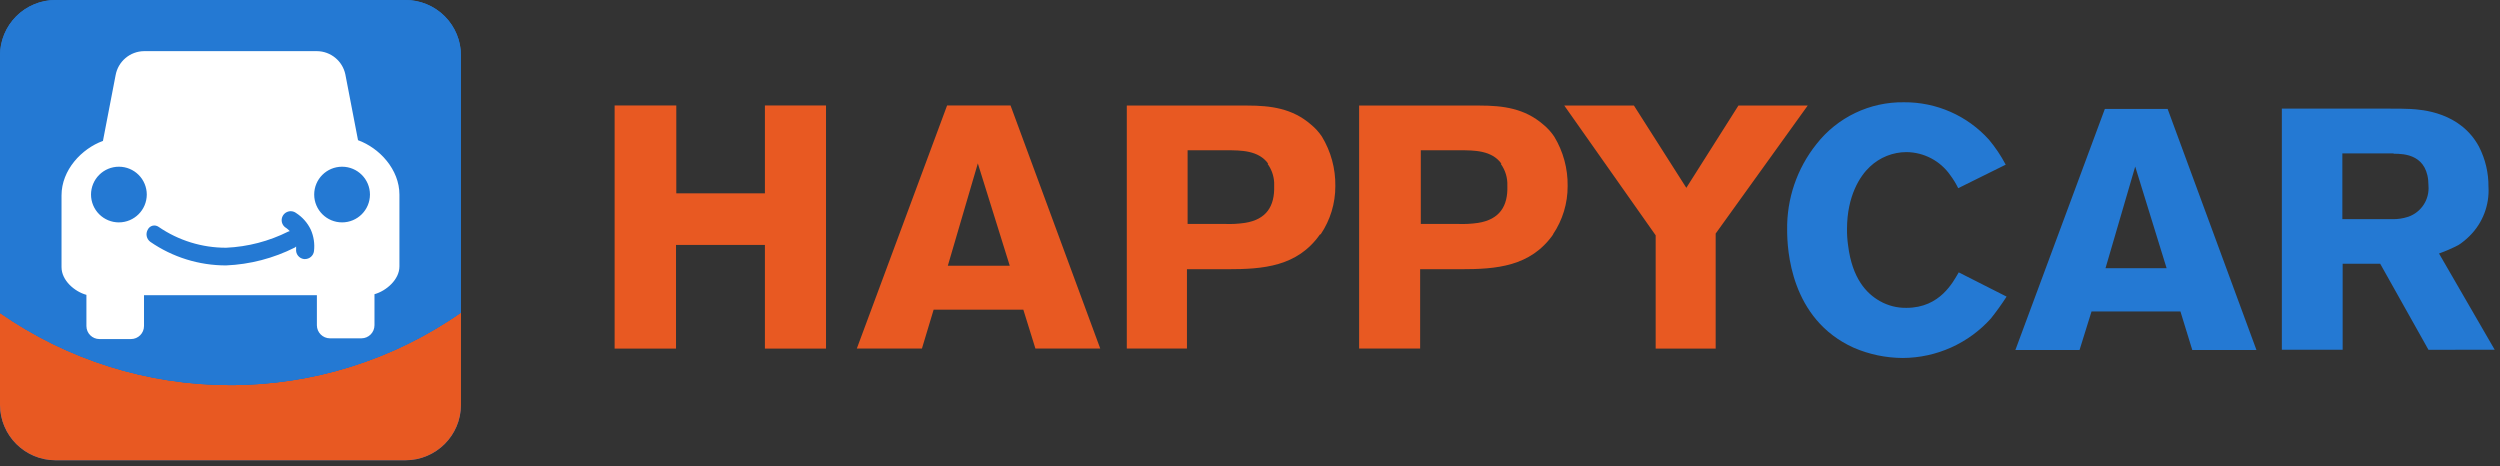 <?xml version="1.0" encoding="UTF-8"?>
<svg width="236px" height="44px" viewBox="0 0 236 44" version="1.1" xmlns="http://www.w3.org/2000/svg" xmlns:xlink="http://www.w3.org/1999/xlink">
    <rect x="0" y="0" width="236" height="44" fill="#333333" stroke="none"/>
    <title>logo</title>
    <g id="Page-1" stroke="none" stroke-width="1" fill="none" fill-rule="evenodd">
        <g id="logo" transform="translate(-0, -0)" fill-rule="nonzero">
            <path d="M225.954,14.483 L221.119,14.483 L221.119,20.689 L225.829,20.689 C226.343,20.699 226.854,20.622 227.342,20.462 C228.571,20.034 229.355,18.828 229.248,17.531 C229.248,14.572 226.955,14.511 225.961,14.511 M229.248,33.021 L224.69,24.896 L221.146,24.896 L221.146,33.014 L215.406,33.014 L215.406,10.255 L225.656,10.255 C226.306,10.255 226.948,10.255 227.591,10.289 C228.627,10.352 232.239,10.579 234.007,13.827 C234.613,15.001 234.924,16.306 234.912,17.627 C235.015,19.354 234.371,21.042 233.144,22.262 C232.822,22.589 232.465,22.88 232.08,23.131 C231.487,23.439 230.873,23.706 230.243,23.931 L235.499,33.014 L229.249,33.021 L229.248,33.021 Z M201.564,15.724 L198.76,25.317 L204.528,25.317 L201.564,15.724 Z M206.952,33.041 L205.833,29.4 L197.441,29.4 L196.308,33.041 L190.251,33.041 L198.698,10.283 L204.624,10.283 L213.01,33.041 L206.952,33.041 Z M187.957,30.048 C185.835,32.415 182.812,33.775 179.634,33.793 C178.038,33.788 176.459,33.46 174.993,32.827 C168.997,30.124 168.707,23.524 168.707,21.717 C168.657,18.775 169.634,15.907 171.47,13.607 C173.453,11.069 176.511,9.607 179.731,9.655 C182.792,9.628 185.718,10.916 187.764,13.193 C188.37,13.92 188.898,14.708 189.339,15.545 L184.856,17.765 C184.648,17.339 184.4,16.933 184.117,16.552 C183.173,15.192 181.628,14.374 179.973,14.358 C178.688,14.36 177.452,14.854 176.519,15.738 C175.587,16.6 174.357,18.496 174.357,21.628 C174.352,22.145 174.387,22.661 174.461,23.172 C174.848,26.289 176.194,27.71 177.458,28.421 C178.224,28.857 179.092,29.078 179.973,29.061 C183.163,29.061 184.386,26.586 184.904,25.711 L189.422,28 C188.962,28.714 188.467,29.405 187.937,30.069" id="Shape" fill="#2479D3"></path>
            <path d="M161.959,22.048 L161.959,32.91 L156.295,32.91 L156.295,22.214 L147.668,9.965 L154.244,9.965 L159.189,17.731 L164.107,9.965 L170.648,9.965 L161.959,22.048 Z M119.722,15.455 C118.81,14.186 117.152,14.186 115.785,14.186 L112.11,14.186 L112.11,21.138 L115.563,21.138 C116.217,21.168 116.871,21.135 117.518,21.041 C119.535,20.724 120.343,19.483 120.281,17.538 C120.316,16.797 120.096,16.067 119.659,15.468 M124.605,22.131 C122.457,25.186 119.204,25.414 115.888,25.414 L112.048,25.414 L112.048,32.904 L106.37,32.904 L106.37,9.965 L117.76,9.965 C119.943,9.965 121.994,10.227 123.748,11.752 C124.148,12.077 124.498,12.461 124.785,12.889 C125.64,14.297 126.08,15.918 126.055,17.565 C126.063,19.187 125.582,20.773 124.674,22.117 M141.735,15.455 C140.83,14.186 139.165,14.186 137.798,14.186 L134.123,14.186 L134.123,21.138 L137.577,21.138 C138.23,21.168 138.884,21.135 139.531,21.041 C141.541,20.724 142.363,19.483 142.294,17.538 C142.326,16.798 142.107,16.068 141.673,15.468 M146.618,22.131 C144.47,25.186 141.217,25.414 137.901,25.414 L134.061,25.414 L134.061,32.904 L128.301,32.904 L128.301,9.965 L139.691,9.965 C141.873,9.965 143.917,10.227 145.679,11.752 C146.079,12.077 146.428,12.461 146.715,12.889 C147.57,14.297 148.01,15.918 147.985,17.565 C147.993,19.187 147.512,20.773 146.605,22.117 M92.307,15.427 L89.475,25.083 L95.32,25.083 L92.308,15.427 L92.307,15.427 Z M97.743,32.903 L96.603,29.234 L88.135,29.234 L87.03,32.904 L80.883,32.904 L89.406,9.957 L95.395,9.957 L103.863,32.902 L97.743,32.902 L97.743,32.903 Z M72.207,32.91 L72.207,23.124 L63.815,23.124 L63.815,32.91 L58.02,32.91 L58.02,9.958 L63.843,9.958 L63.843,18.248 L72.207,18.248 L72.207,9.958 L77.975,9.958 L77.975,32.91 L72.207,32.91 Z" id="Shape" fill="#E85922"></path>
            <path d="M43.515,38.214 L43.515,29.51 C37.128,33.972 29.522,36.361 21.73,36.352 C13.961,36.359 6.376,33.984 2.80992246e-06,29.545 L2.80992246e-06,38.214 C0.006,41.108 2.356,43.451 5.25,43.448 L38.266,43.448 C41.16,43.45 43.509,41.108 43.516,38.214 L43.515,38.214 Z" id="Path" fill="#2479D3"></path>
            <path d="M43.515,38.214 L43.515,29.51 C37.128,33.972 29.522,36.361 21.73,36.352 C13.961,36.359 6.376,33.984 2.80992246e-06,29.545 L2.80992246e-06,38.214 C0.006,41.108 2.356,43.451 5.25,43.448 L38.266,43.448 C41.16,43.45 43.509,41.108 43.516,38.214 L43.515,38.214 Z" id="Path" fill="#E85922"></path>
            <path d="M38.266,0 L5.249,0 C3.857,-0.002 2.521,0.55 1.535,1.533 C0.551,2.516 -0.001,3.85 3.55271368e-15,5.241 L3.55271368e-15,29.545 C6.376,33.984 13.961,36.359 21.73,36.352 C29.523,36.361 37.13,33.972 43.515,29.51 L43.515,5.241 C43.517,3.85 42.964,2.516 41.98,1.533 C40.994,0.55 39.658,-0.002 38.266,0 Z" id="Path" fill="#2479D3"></path>
            <path d="M38.266,0 L5.249,0 C3.857,-0.002 2.521,0.55 1.535,1.533 C0.551,2.516 -0.001,3.85 3.55271368e-15,5.241 L3.55271368e-15,29.545 C6.376,33.984 13.961,36.359 21.73,36.352 C29.523,36.361 37.13,33.972 43.515,29.51 L43.515,5.241 C43.517,3.85 42.964,2.516 41.98,1.533 C40.994,0.55 39.658,-0.002 38.266,0 Z" id="Path" fill="#2479D3"></path>
            <path d="M33.797,13.234 C33.797,13.234 32.781,7.972 32.602,7.028 C32.337,5.756 31.222,4.84 29.922,4.828 L13.593,4.828 C12.272,4.846 11.149,5.797 10.913,7.097 L9.718,13.303 C7.688,14.041 5.808,16.063 5.808,18.441 L5.808,25.221 C5.808,26.476 7.045,27.531 8.158,27.834 L8.158,30.779 C8.158,31.457 8.708,32.007 9.387,32.007 L12.364,32.007 C13.043,32.007 13.594,31.457 13.594,30.779 L13.594,27.869 L29.914,27.869 L29.914,30.703 C29.914,31.385 30.468,31.938 31.151,31.938 L34.121,31.938 C34.801,31.935 35.35,31.383 35.351,30.703 L35.351,27.773 C36.463,27.463 37.706,26.393 37.706,25.152 L37.706,18.372 C37.706,16 35.827,13.972 33.796,13.234 L33.797,13.234 Z M11.224,20.994 C10.526,20.995 9.857,20.718 9.364,20.225 C8.87,19.732 8.593,19.064 8.592,18.366 C8.593,17.668 8.87,17 9.364,16.507 C9.857,16.014 10.526,15.737 11.224,15.738 C11.922,15.737 12.591,16.014 13.084,16.507 C13.578,17 13.855,17.668 13.856,18.366 C13.851,19.817 12.675,20.991 11.224,20.993 L11.224,20.994 Z M29.64,23.71 C29.585,24.134 29.225,24.452 28.797,24.455 L28.7,24.455 C28.476,24.429 28.271,24.315 28.131,24.137 C27.991,23.96 27.927,23.734 27.954,23.51 L27.954,23.269 L27.837,23.366 C25.815,24.384 23.599,24.96 21.337,25.056 C18.783,25.056 16.289,24.279 14.188,22.828 C13.83,22.562 13.726,22.071 13.947,21.683 C14.034,21.498 14.198,21.361 14.395,21.309 C14.592,21.257 14.803,21.296 14.969,21.414 C16.847,22.704 19.073,23.392 21.351,23.386 C23.394,23.295 25.394,22.773 27.222,21.856 C27.265,21.841 27.308,21.829 27.353,21.821 C27.255,21.709 27.144,21.61 27.022,21.524 C26.745,21.369 26.579,21.072 26.59,20.755 C26.602,20.438 26.79,20.155 27.077,20.02 C27.363,19.885 27.701,19.919 27.954,20.11 C28.551,20.493 29.03,21.036 29.336,21.676 C29.619,22.314 29.724,23.017 29.64,23.71 L29.64,23.71 Z M32.292,20.993 C30.84,20.994 29.662,19.818 29.66,18.366 C29.66,16.914 30.839,15.738 32.292,15.738 C33.745,15.738 34.924,16.914 34.924,18.366 C34.922,19.818 33.744,20.994 32.292,20.993 L32.292,20.993 Z" id="Shape" fill="#FFFFFF"></path>
        </g>
    </g>
</svg>